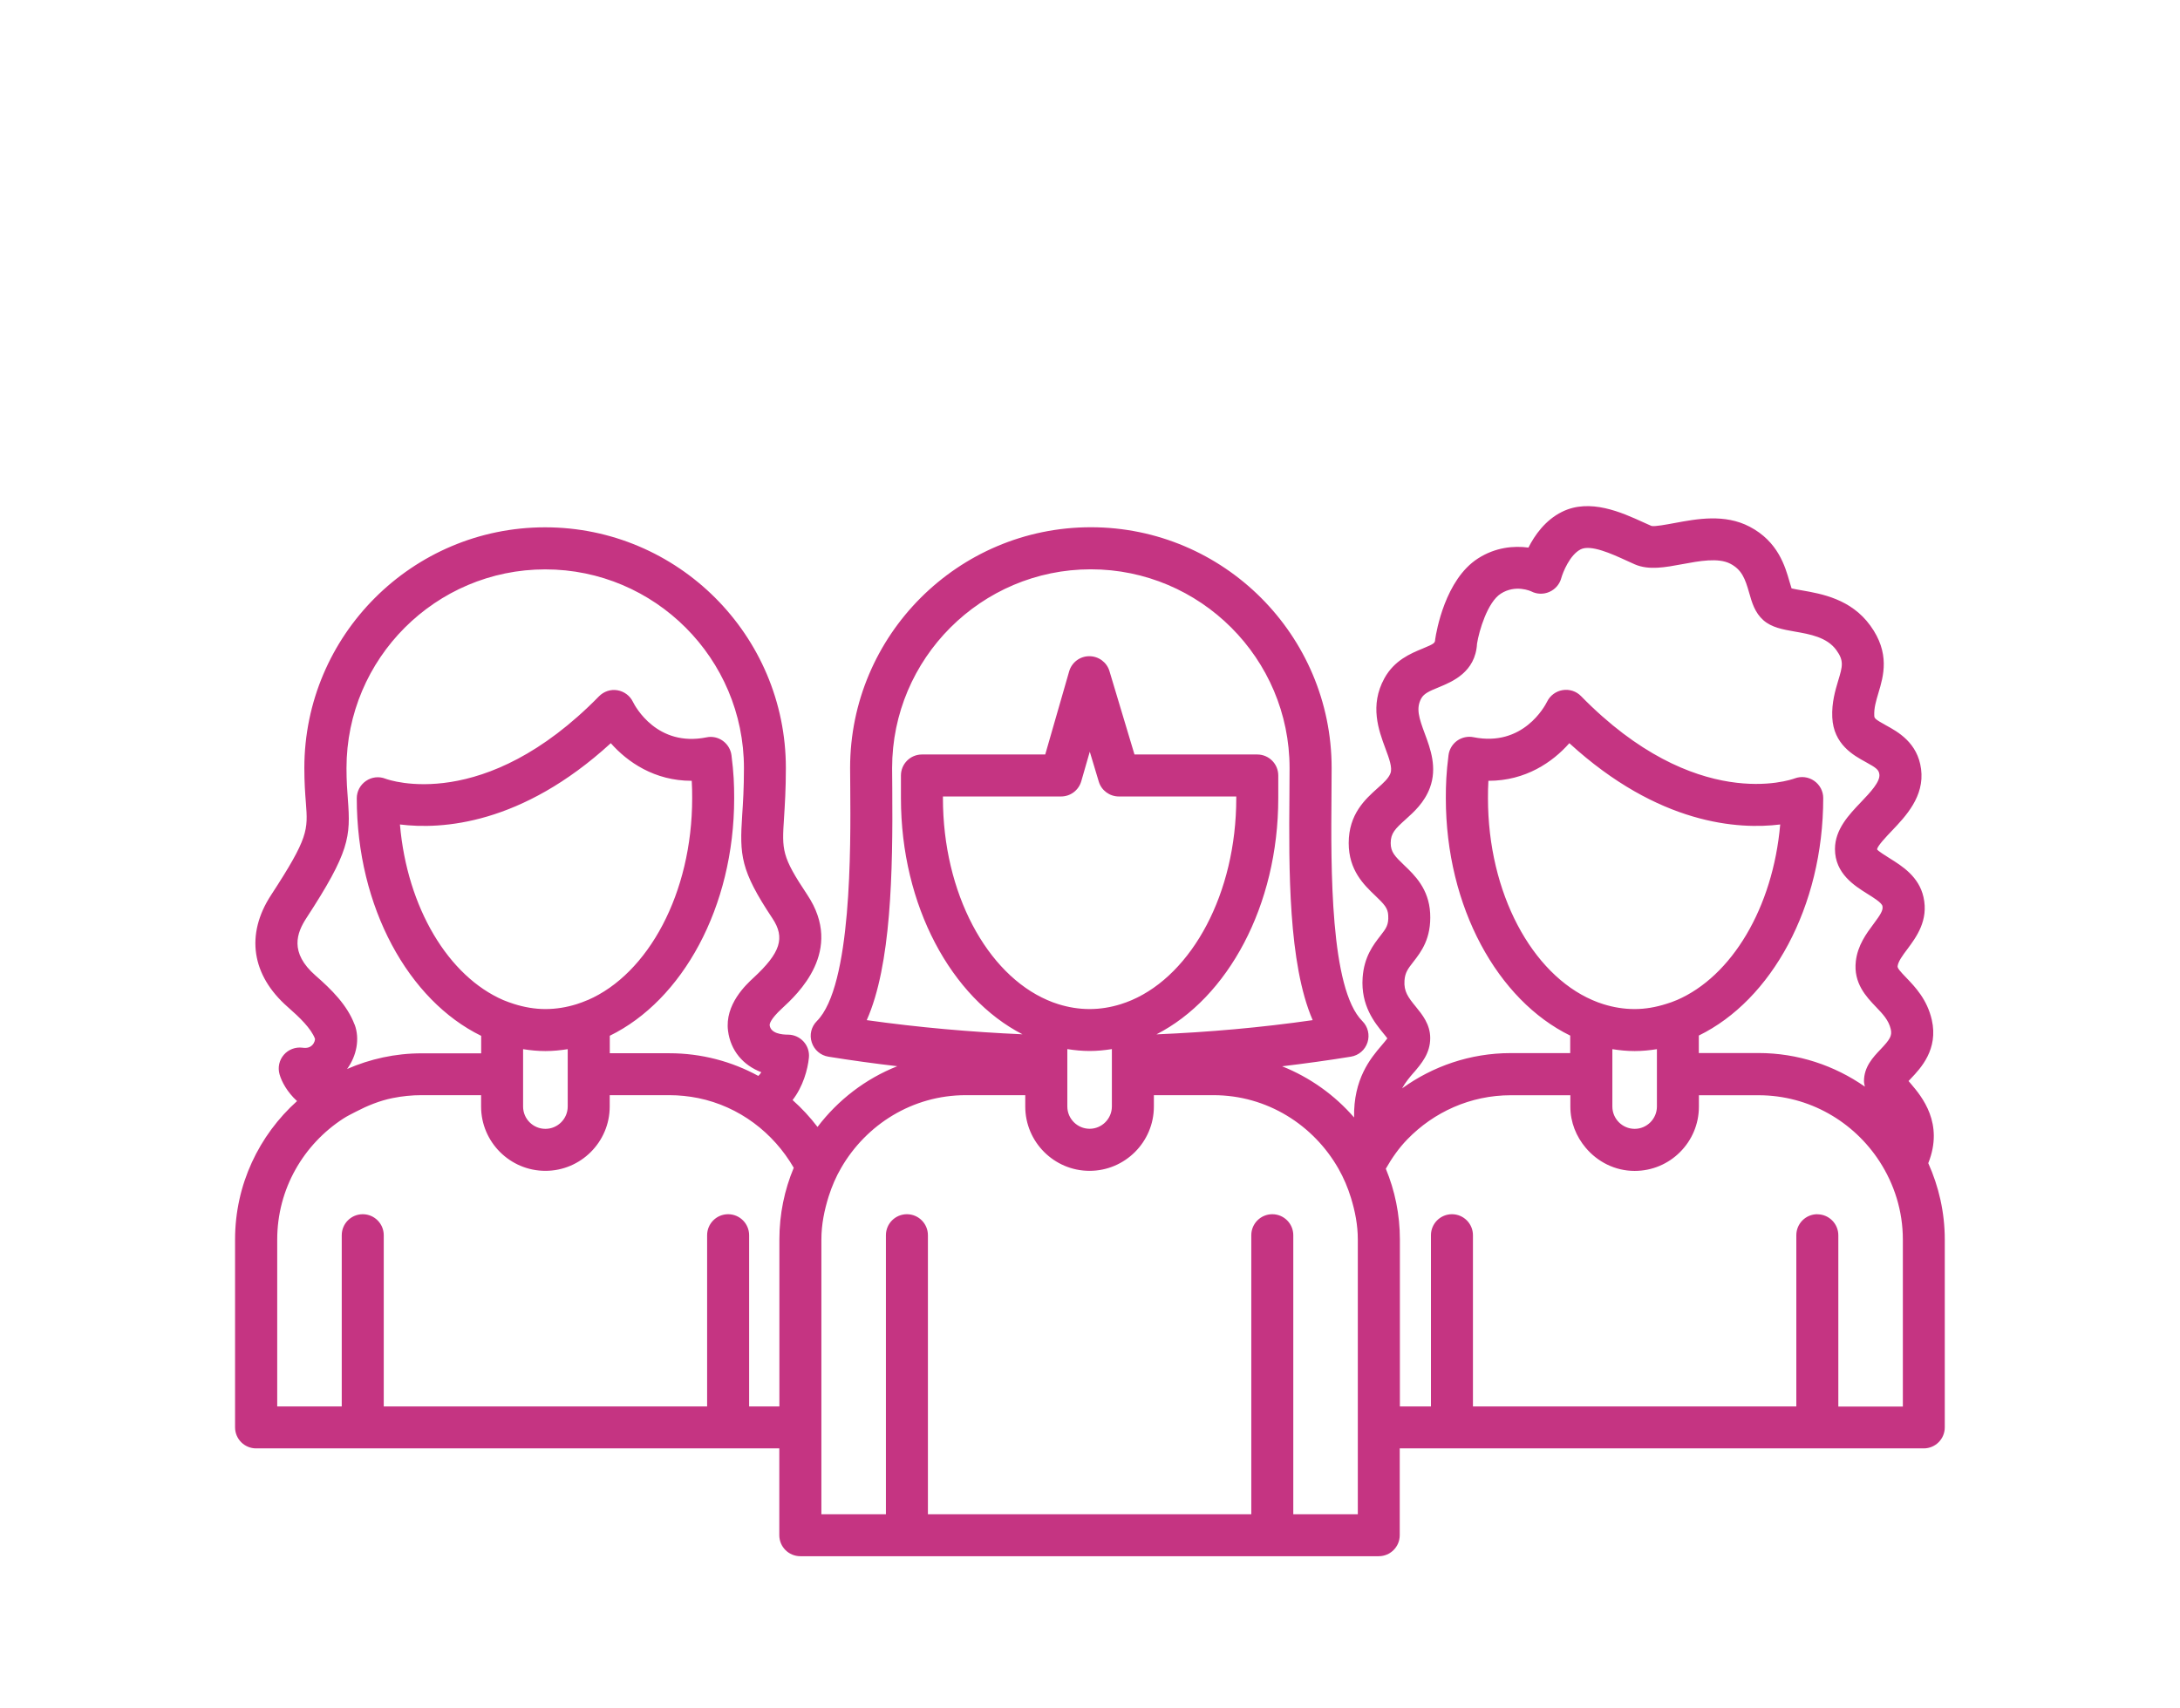 <svg viewBox="0 0 298.98 234.26" xmlns="http://www.w3.org/2000/svg" id="Capa_1"><rect style="fill:#fff;" height="234.26" width="298.98"></rect><path style="fill:#c53482;" d="M264.46,159.54c2.17-5.45-.87-9.11-2.42-10.92-.09-.11-.19-.22-.29-.34.11-.12.23-.25.34-.36,1.32-1.39,3.77-3.98,2.85-8.03-.64-2.8-2.29-4.52-3.49-5.77-.87-.9-1.23-1.32-1.2-1.59.08-.65.68-1.47,1.33-2.33,1.24-1.67,2.94-3.95,2.22-7.15-.63-2.82-2.94-4.26-4.62-5.31-.6-.38-1.61-1-1.75-1.24.08-.5,1.29-1.76,2.01-2.52,1.91-2,4.52-4.74,4.03-8.49-.47-3.63-3.2-5.12-4.83-6.01-1.57-.86-1.57-.98-1.59-1.32-.05-1.04.24-2,.57-3.11.69-2.3,1.64-5.46-1.12-9.25-2.65-3.65-6.69-4.35-9.37-4.82-.46-.08-1.04-.18-1.42-.27-.09-.27-.2-.65-.29-.95-.59-2.05-1.56-5.48-5.47-7.52-3.41-1.78-7.21-1.07-10.27-.5-1.1.2-2.75.52-3.19.4l-1.12-.5c-2.92-1.33-7.33-3.35-11.17-1.42-2.27,1.13-3.72,3.19-4.58,4.89-2-.27-4.52-.05-6.92,1.49-4.5,2.89-5.71,10.02-5.87,11.1-.03.48-.03.57-1.74,1.27-1.63.67-3.87,1.6-5.23,4.08-2.04,3.72-.78,7.12.14,9.6.53,1.42.98,2.65.7,3.41-.26.7-.94,1.31-1.79,2.07-1.66,1.49-3.94,3.53-3.94,7.51,0,3.74,2.1,5.74,3.63,7.2,1.28,1.22,1.74,1.74,1.79,2.71.08,1.33-.29,1.8-1.1,2.84-.93,1.2-2.21,2.84-2.41,5.71-.27,3.83,1.67,6.2,2.83,7.62.18.22.41.5.56.71-.19.27-.52.65-.78.96-1.53,1.78-3.88,4.61-3.78,9.89-2.66-3.07-6.04-5.49-9.87-7.02,3.15-.38,6.3-.81,9.43-1.32,1.07-.17,1.95-.93,2.28-1.96.33-1.03.06-2.16-.71-2.92-4.43-4.43-4.31-21.02-4.23-30.93l.02-3.79c0-18.21-14.81-33.02-33.02-33.02s-33.02,14.81-33.02,33.02l.02,2.71c.06,8.14.21,27.22-4.58,32.01-.77.77-1.04,1.89-.7,2.92.33,1.03,1.21,1.79,2.28,1.96,3.15.51,6.3.94,9.45,1.31-4.37,1.73-8.14,4.64-10.94,8.33-1.02-1.34-2.16-2.57-3.42-3.69,1.42-1.82,2.08-4.18,2.24-5.82.08-.81-.19-1.61-.74-2.21-.55-.6-1.32-.94-2.13-.94-.87,0-2.37-.17-2.51-1.28-.02-.16.04-.79,1.68-2.31,2.13-1.96,8.59-7.92,3.48-15.59-3.53-5.3-3.48-6.1-3.19-10.59.11-1.73.25-3.88.25-6.8,0-18.21-14.81-33.02-33.02-33.02s-33.02,14.81-33.02,33.02c0,1.97.11,3.47.21,4.74.29,3.78.37,4.8-4.77,12.68-3.53,5.4-2.69,11,2.29,15.36,1.62,1.42,3.19,2.93,3.73,4.35.02.11-.04.53-.37.87-.31.32-.74.45-1.34.36-.97-.12-1.93.24-2.56.97-.64.74-.86,1.74-.59,2.68.29,1.02,1.05,2.44,2.4,3.67-5.2,4.68-8.5,11.44-8.5,18.98v25.78c0,1.59,1.29,2.88,2.88,2.88h71.76v11.91c0,1.59,1.29,2.88,2.88,2.88h79.33c1.59,0,2.88-1.29,2.88-2.88v-11.91h71.87c1.59,0,2.88-1.29,2.88-2.88v-25.78c0-3.74-.83-7.28-2.27-10.48ZM249.24,166.55c-1.59,0-2.88,1.29-2.88,2.88v23.49h-44.35v-23.49c0-1.59-1.29-2.88-2.88-2.88s-2.88,1.29-2.88,2.88v23.49h-4.26v-22.9c0-3.44-.69-6.72-1.93-9.71.83-1.46,1.79-2.84,2.96-4.04,3.6-3.71,8.62-6.04,14.19-6.04h8.16v1.56c0,2.16.81,4.11,2.1,5.64,1.62,1.93,4.02,3.18,6.72,3.18,2.42,0,4.62-.98,6.21-2.57,1.61-1.6,2.6-3.81,2.6-6.25v-1.56h8.17c6.97,0,13.08,3.64,16.61,9.09,2,3.09,3.19,6.76,3.19,10.71v22.9h-8.85v-23.49c0-1.59-1.29-2.88-2.88-2.88ZM186.22,198.68v9.03h-8.85v-38.28c0-1.59-1.29-2.88-2.88-2.88s-2.88,1.29-2.88,2.88v38.28h-44.35v-38.28c0-1.59-1.29-2.88-2.88-2.88s-2.88,1.29-2.88,2.88v38.28h-8.85v-37.69c0-2.07.41-4.04,1-5.92.44-1.38,1-2.69,1.72-3.92,3.43-5.92,9.76-9.96,17.08-9.96h8.16v1.56c0,4.86,3.96,8.82,8.82,8.82s8.82-3.96,8.82-8.82v-1.56h8.17c7.37,0,13.74,4.1,17.15,10.09.71,1.25,1.28,2.59,1.71,3.99.56,1.82.94,3.72.94,5.72v28.66ZM99.86,166.55c-1.59,0-2.88,1.29-2.88,2.88v23.49h-44.35v-23.49c0-1.59-1.29-2.88-2.88-2.88s-2.88,1.29-2.88,2.88v23.49h-8.85v-22.9c0-6.96,3.63-13.07,9.08-16.6.54-.35,1.13-.63,1.7-.93,1.58-.82,3.25-1.51,5.04-1.87,1.29-.26,2.62-.4,3.98-.4h8.16v1.56c0,4.86,3.96,8.82,8.82,8.82s8.82-3.96,8.82-8.82v-1.56h8.16c1.36,0,2.69.14,3.98.4,5.62,1.15,10.31,4.74,13.1,9.56-1.27,3.03-1.97,6.35-1.97,9.84v22.9h-4.15v-23.49c0-1.59-1.29-2.88-2.88-2.88ZM48.62,140.52c-1-2.66-3.16-4.8-5.35-6.71-3.61-3.16-2.56-5.87-1.25-7.88,5.92-9.08,6.08-11.14,5.69-16.27-.09-1.15-.19-2.51-.19-4.3,0-15.03,12.23-27.26,27.26-27.26s27.25,12.23,27.25,27.26c0,2.76-.13,4.8-.24,6.43-.36,5.5-.26,7.56,4.14,14.17,1.78,2.67,1.13,4.73-2.62,8.19-.97.9-3.94,3.64-3.46,7.26.35,2.68,2.04,4.7,4.56,5.66-.13.22-.27.39-.41.51-3.63-1.98-7.79-3.11-12.21-3.11h-8.16v-2.4c9.93-4.85,17.06-17.6,17.06-32.58,0-1.89-.06-3.46-.37-5.89-.1-.79-.53-1.51-1.18-1.98s-1.47-.65-2.25-.48c-6.77,1.36-9.77-4.23-10.08-4.86-.41-.85-1.2-1.44-2.13-1.6-.93-.16-1.87.16-2.53.83-15.74,16.08-28.77,11.5-29.29,11.3-.89-.35-1.89-.23-2.67.31-.79.54-1.26,1.43-1.26,2.38,0,14.98,7.13,27.73,17.06,32.58v2.4h-8.16c-3.64,0-7.09.78-10.23,2.15,1.33-1.82,1.76-4.17,1.04-6.09ZM77.86,147.34v4.44c0,1.68-1.37,3.06-3.06,3.06s-3.06-1.37-3.06-3.06v-7.87c1,.16,2.02.26,3.06.26s2.05-.1,3.06-.26v3.43ZM80.58,137.18c-.49.21-.99.4-1.5.56-1.38.43-2.81.67-4.28.67s-2.92-.26-4.31-.7c-.49-.16-.98-.33-1.46-.53-7.51-3.25-13.19-12.63-14.18-24.09,5.7.71,16.66.07,28.92-11.15,2.3,2.61,6.02,5.16,11.06,5.16h.04c.05.8.06,1.54.06,2.38,0,13.06-6.05,24.12-14.33,27.7ZM122.37,108.02l-.02-2.67c0-15.03,12.23-27.26,27.25-27.26s27.26,12.23,27.26,27.26l-.02,3.75c-.08,10.02-.17,23.08,3.19,30.83-7.1,1.02-14.25,1.65-21.43,1.95,9.75-4.98,16.71-17.61,16.71-32.4v-3.11c0-1.59-1.29-2.88-2.88-2.88h-16.84l-3.43-11.43c-.36-1.22-1.49-2.05-2.76-2.05h-.02c-1.28,0-2.4.86-2.75,2.08l-3.28,11.4h-16.91c-1.59,0-2.88,1.29-2.88,2.88v3.11c0,14.78,6.94,27.4,16.67,32.39-7.12-.31-14.24-.94-21.36-1.94,3.35-7.52,3.59-20.2,3.5-31.9ZM152.49,147.79v3.98c0,1.68-1.37,3.06-3.05,3.06s-3.06-1.37-3.06-3.06v-7.87c1,.16,2.02.26,3.06.26s2.05-.1,3.05-.26v3.88ZM155.22,137.18c-.49.21-1,.4-1.51.56-1.38.43-2.81.67-4.28.67s-2.9-.24-4.28-.67c-.51-.16-1.01-.34-1.5-.56-8.28-3.58-14.33-14.64-14.33-27.7v-.23h16.2c1.29,0,2.41-.85,2.77-2.08l1.17-4.06,1.23,4.09c.36,1.22,1.49,2.05,2.76,2.05h16.1v.23c0,13.06-6.05,24.12-14.33,27.7ZM193.87,147.15c1.07-1.25,2.28-2.66,2.28-4.76,0-1.89-1.1-3.23-1.98-4.31-1.06-1.29-1.65-2.1-1.55-3.57.08-1.12.48-1.63,1.21-2.57,1.06-1.36,2.5-3.22,2.31-6.7-.19-3.34-2.14-5.21-3.57-6.57-1.27-1.22-1.84-1.8-1.84-3.03,0-1.35.62-1.96,2.02-3.22,1.16-1.04,2.6-2.33,3.36-4.37,1.02-2.76.07-5.34-.7-7.41-.81-2.18-1.23-3.48-.49-4.84.37-.67,1.1-1,2.38-1.52,1.89-.78,5.05-2.08,5.27-5.99.27-1.73,1.43-5.69,3.26-6.86,2.04-1.31,4.13-.33,4.18-.31.77.4,1.69.42,2.48.07.8-.35,1.4-1.04,1.63-1.88.22-.79,1.17-3.21,2.67-3.96,1.38-.69,4.28.63,6.2,1.51l1.24.56c1.92.82,4.15.4,6.52-.04,2.3-.43,4.9-.91,6.55-.06,1.59.83,2.04,2.06,2.59,3.98.38,1.35.78,2.74,1.96,3.78,1.14,1,2.67,1.26,4.3,1.55,2.07.36,4.41.77,5.69,2.53,1.08,1.48.86,2.23.26,4.21-.4,1.34-.9,3.01-.81,5.03.17,3.71,2.93,5.22,4.58,6.12,1.52.83,1.8,1.09,1.88,1.7.13,1.01-1.26,2.48-2.49,3.77-1.69,1.77-3.6,3.77-3.6,6.47,0,3.37,2.69,5.04,4.46,6.15.82.51,1.95,1.21,2.05,1.67.13.57-.28,1.19-1.23,2.47-.97,1.3-2.17,2.92-2.42,5.1-.35,3.01,1.45,4.89,2.76,6.26.94.98,1.74,1.82,2.03,3.05.21.92-.11,1.42-1.41,2.79-1.01,1.06-2.26,2.38-2.26,4.34,0,.27.07.51.12.76-4.14-2.89-9.17-4.61-14.6-4.61h-8.17v-2.4c9.93-4.85,17.06-17.6,17.06-32.58,0-.94-.47-1.82-1.25-2.36s-1.77-.66-2.66-.33c-.54.2-13.56,4.8-29.31-11.29-.65-.67-1.58-.97-2.52-.82-.92.15-1.72.74-2.13,1.58-.32.65-3.32,6.24-10.09,4.88-.77-.16-1.6.02-2.25.48-.65.47-1.08,1.19-1.18,1.98-.31,2.45-.37,4.01-.37,5.89,0,14.98,7.13,27.73,17.06,32.58v2.4h-8.16c-5.56,0-10.7,1.81-14.9,4.84.45-.82,1.01-1.49,1.57-2.14ZM227.24,147.34v4.44c0,1.68-1.37,3.06-3.05,3.06s-3.06-1.37-3.06-3.06v-7.87c1,.16,2.02.26,3.06.26s2.05-.1,3.05-.26v3.43ZM229.96,137.18c-.48.21-.97.38-1.47.53-1.39.44-2.83.7-4.31.7s-2.9-.24-4.28-.67c-.51-.16-1.01-.34-1.5-.56-8.28-3.58-14.33-14.64-14.33-27.7,0-.83.01-1.58.06-2.38h.04c5.04,0,8.77-2.55,11.06-5.16,12.26,11.22,23.23,11.86,28.92,11.15-1,11.46-6.67,20.85-14.18,24.09Z"></path></svg>